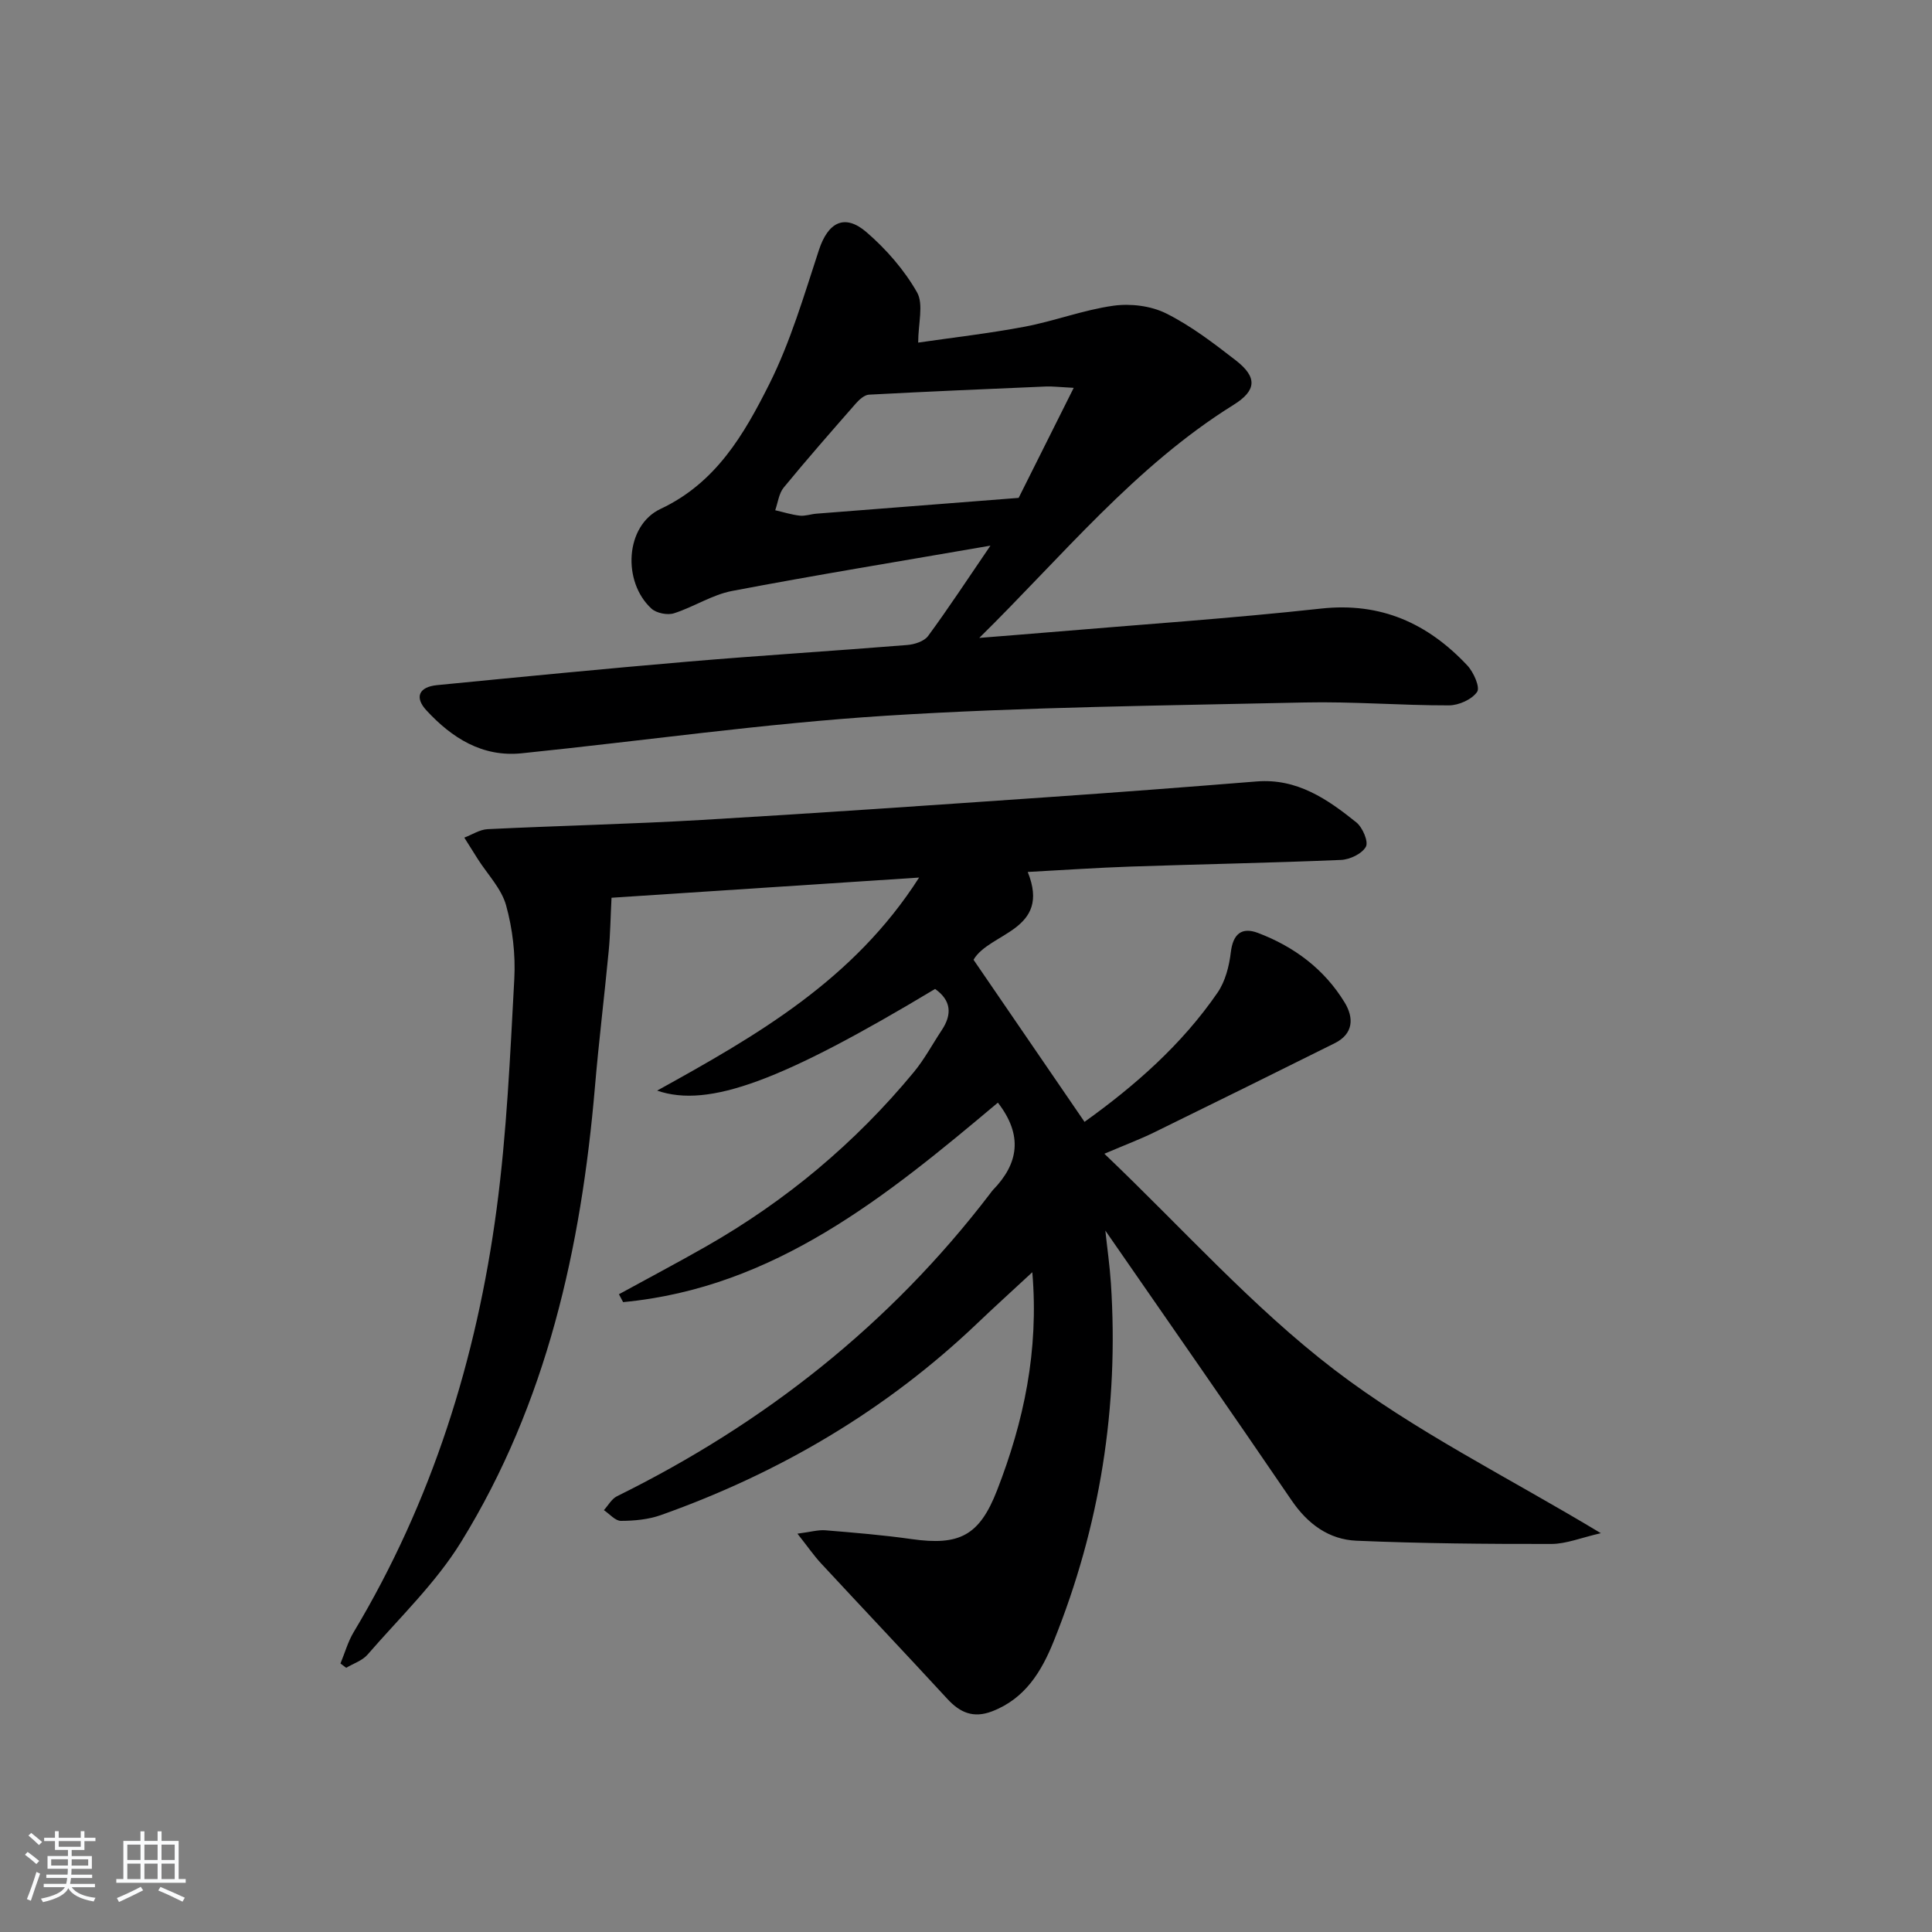 <svg enable-background="new 0 0 400 400" viewBox="0 0 400 400" xmlns="http://www.w3.org/2000/svg"><rect x="0" y="0" width="400" height="400" fill="#808080" stroke="none"/><path d="m5.17 384 .55-.58c.85.61 1.65 1.24 2.4 1.87l-.59.64c-.83-.73-1.62-1.38-2.36-1.93m1.22 9.53-.82-.34c.71-1.76 1.37-3.64 1.98-5.63.24.13.5.25.76.36-.6 1.67-1.24 3.54-1.92 5.61m-.5-13.5.57-.54c.56.44 1.31 1.06 2.26 1.87l-.65.64c-.67-.66-1.4-1.32-2.18-1.97m3.25.46h2.24v-1.36h.77v1.36h4.57v-1.36h.76v1.36h2.28v.69h-2.28v1.84h-2.64v1.26h4.18v2.64h-4.21c0 .45-.02.86-.05 1.21h4.32v.69h-4.38c-.04.34-.1.75-.19 1.22h5.15v.69h-4.82c.87 1.19 2.51 1.92 4.93 2.19-.17.31-.3.57-.37.76-2.77-.49-4.52-1.41-5.26-2.76-.56 1.26-2.3 2.23-5.24 2.9-.12-.24-.26-.48-.43-.72 2.73-.55 4.38-1.34 4.96-2.38h-4.38v-.69h4.65c.1-.38.17-.79.21-1.22h-4.32v-.69h4.4c.03-.34.05-.75.05-1.21h-4.2v-2.64h4.23v-1.26h-2.69v-1.84h-2.24zm1.46 4.46v1.29h3.45c.01-.4.02-.57.01-.53v-.32-.45h-3.46zm1.55-2.59h4.57v-1.19h-4.57zm6.11 2.59h-3.42v.77c-.01.19-.01.37-.02.53h3.44z" fill="#fafbfc"/><path d="m32.63 379.16h.82v1.98h3.54v7.89h1.46v.78h-14.37v-.78h1.46v-7.89h3.54v-1.98h.82v1.98h2.73zm-3.49 11.48.5.73c-1.61.82-3.28 1.63-5 2.42-.13-.27-.28-.55-.44-.82 1.75-.73 3.4-1.5 4.94-2.33m-2.78-5.55h2.73v-3.18h-2.73zm0 3.95h2.73v-3.2h-2.73zm3.54-3.95h2.73v-3.18h-2.73zm0 3.95h2.73v-3.2h-2.73zm7.89 4.68c-1.84-.92-3.51-1.7-5.02-2.32l.45-.73c1.89.8 3.57 1.55 5.04 2.23zm-1.62-11.81h-2.73v3.18h2.73zm-2.73 7.13h2.73v-3.2h-2.73z" fill="#fafbfc"/><g fill="#000001"><path d="m206.6 228.29c-23.02 19.35-46.21 38.34-77.59 41.3-.29-.54-.58-1.08-.87-1.63 6.02-3.3 12.09-6.5 18.05-9.9 16.51-9.41 30.88-21.42 42.99-36.07 2.21-2.67 3.87-5.8 5.8-8.71 2.18-3.28 1.96-6.16-1.38-8.53-31.57 18.97-46.85 24.74-57.55 21.05 20.7-11.44 40.7-22.91 54.24-44.11-22.25 1.46-43.54 2.86-63.68 4.18-.21 4.06-.25 7.53-.58 10.97-.9 9.43-2.06 18.83-2.86 28.26-2.85 33.28-9.97 65.38-27.7 94.14-5.25 8.52-12.75 15.68-19.37 23.33-1.08 1.25-2.92 1.83-4.42 2.73-.4-.3-.79-.59-1.19-.89.9-2.17 1.54-4.5 2.73-6.49 16.22-27.06 25.46-56.56 29.6-87.61 2.1-15.77 2.8-31.74 3.66-47.64.27-5.05-.35-10.36-1.7-15.23-.96-3.46-3.83-6.4-5.85-9.57-.94-1.48-1.87-2.97-2.8-4.45 1.61-.61 3.19-1.67 4.82-1.75 14.78-.72 29.59-1.05 44.36-1.91 23.72-1.39 47.43-3.04 71.14-4.68 14.59-1 29.17-2.12 43.74-3.29 8.35-.67 14.64 3.66 20.63 8.48 1.29 1.04 2.55 3.99 1.97 5.04-.81 1.46-3.33 2.66-5.17 2.73-14.46.61-28.94.88-43.41 1.37-7.11.24-14.22.74-21.43 1.12 4.93 12.19-7.94 12.5-11.22 18.18 7.62 11.13 15.23 22.25 22.98 33.56 10.46-7.5 20.15-16 27.55-26.77 1.6-2.33 2.4-5.48 2.74-8.35.45-3.81 2.27-5.26 5.61-4 7.5 2.84 13.75 7.5 17.96 14.41 1.92 3.16 1.85 6.48-2.07 8.43-12.48 6.21-24.97 12.39-37.48 18.51-2.79 1.36-5.71 2.46-10.2 4.37 16.25 15.5 30.65 31.73 47.56 44.68 16.68 12.77 35.9 22.23 55.23 33.88-4.08.93-7.16 2.22-10.24 2.23-13.45.02-26.91-.1-40.34-.67-5.72-.24-10.11-3.45-13.46-8.37-12.64-18.56-25.49-36.97-38.55-55.84.39 3.67.91 7.27 1.15 10.88 1.68 25.61-2.25 50.34-11.84 74.14-2.52 6.26-5.91 11.88-12.75 14.51-3.87 1.49-6.64.29-9.28-2.58-8.66-9.4-17.45-18.68-26.14-28.05-1.51-1.63-2.78-3.49-4.89-6.15 2.72-.35 4.28-.82 5.79-.7 5.95.49 11.92.98 17.83 1.82 9.92 1.41 14.06-.7 17.71-10.09 5.52-14.2 8.68-28.82 7.3-45.16-4.14 3.84-7.77 7.12-11.3 10.49-18.94 18.08-41 31.05-65.59 39.79-2.59.92-5.51 1.19-8.28 1.2-1.17.01-2.35-1.43-3.53-2.22.89-.98 1.6-2.33 2.71-2.88 30.48-15.04 56.53-35.53 77.23-62.63.2-.26.39-.55.62-.79 5.28-5.43 6.26-11.29 1.01-18.07z"/><path d="m202.75 132.07c4.71-.38 9.43-.74 14.14-1.14 18.87-1.6 37.79-2.87 56.61-4.93 12.42-1.36 22.12 3.07 30.29 11.77 1.3 1.38 2.69 4.53 2.03 5.48-1.08 1.57-3.79 2.78-5.82 2.79-9.98.02-19.96-.82-29.93-.6-28.92.65-57.89.92-86.75 2.75-25.17 1.6-50.21 5.2-75.31 7.77-8.17.84-14.46-3.19-19.72-8.88-2.52-2.72-1.56-4.86 2.19-5.23 17.36-1.7 34.73-3.4 52.11-4.88 15.07-1.28 30.17-2.21 45.25-3.43 1.5-.12 3.49-.76 4.3-1.85 4.21-5.72 8.11-11.67 12.92-18.72-18.76 3.25-36.16 6.08-53.48 9.38-4.16.79-7.96 3.33-12.06 4.63-1.34.42-3.61-.03-4.64-.97-6.07-5.55-5.46-17.19 1.87-20.64 11.52-5.41 17.3-15.47 22.48-25.76 4.42-8.8 7.23-18.44 10.32-27.85 1.88-5.72 5.3-7.61 9.85-3.69 4.07 3.51 7.8 7.79 10.45 12.43 1.42 2.49.25 6.45.25 10.43 6.93-1.01 14.54-1.88 22.05-3.29 6.17-1.17 12.15-3.47 18.35-4.34 3.54-.5 7.77.01 10.94 1.59 5.15 2.57 9.84 6.17 14.42 9.72 4.52 3.51 4.29 6.25-.48 9.22-20.4 12.7-35.45 31.34-52.63 48.24zm19.55-51.77c-3.08-.16-4.39-.33-5.7-.28-12.23.52-24.46 1.04-36.68 1.69-.95.05-2.02 1.02-2.73 1.83-5.04 5.75-10.08 11.5-14.93 17.4-1 1.22-1.2 3.11-1.76 4.7 1.7.39 3.38.93 5.09 1.12 1.12.12 2.29-.32 3.45-.41 13.5-1.06 27-2.11 41.86-3.27 3.13-6.25 7.01-14.02 11.4-22.78z"/></g></svg>
